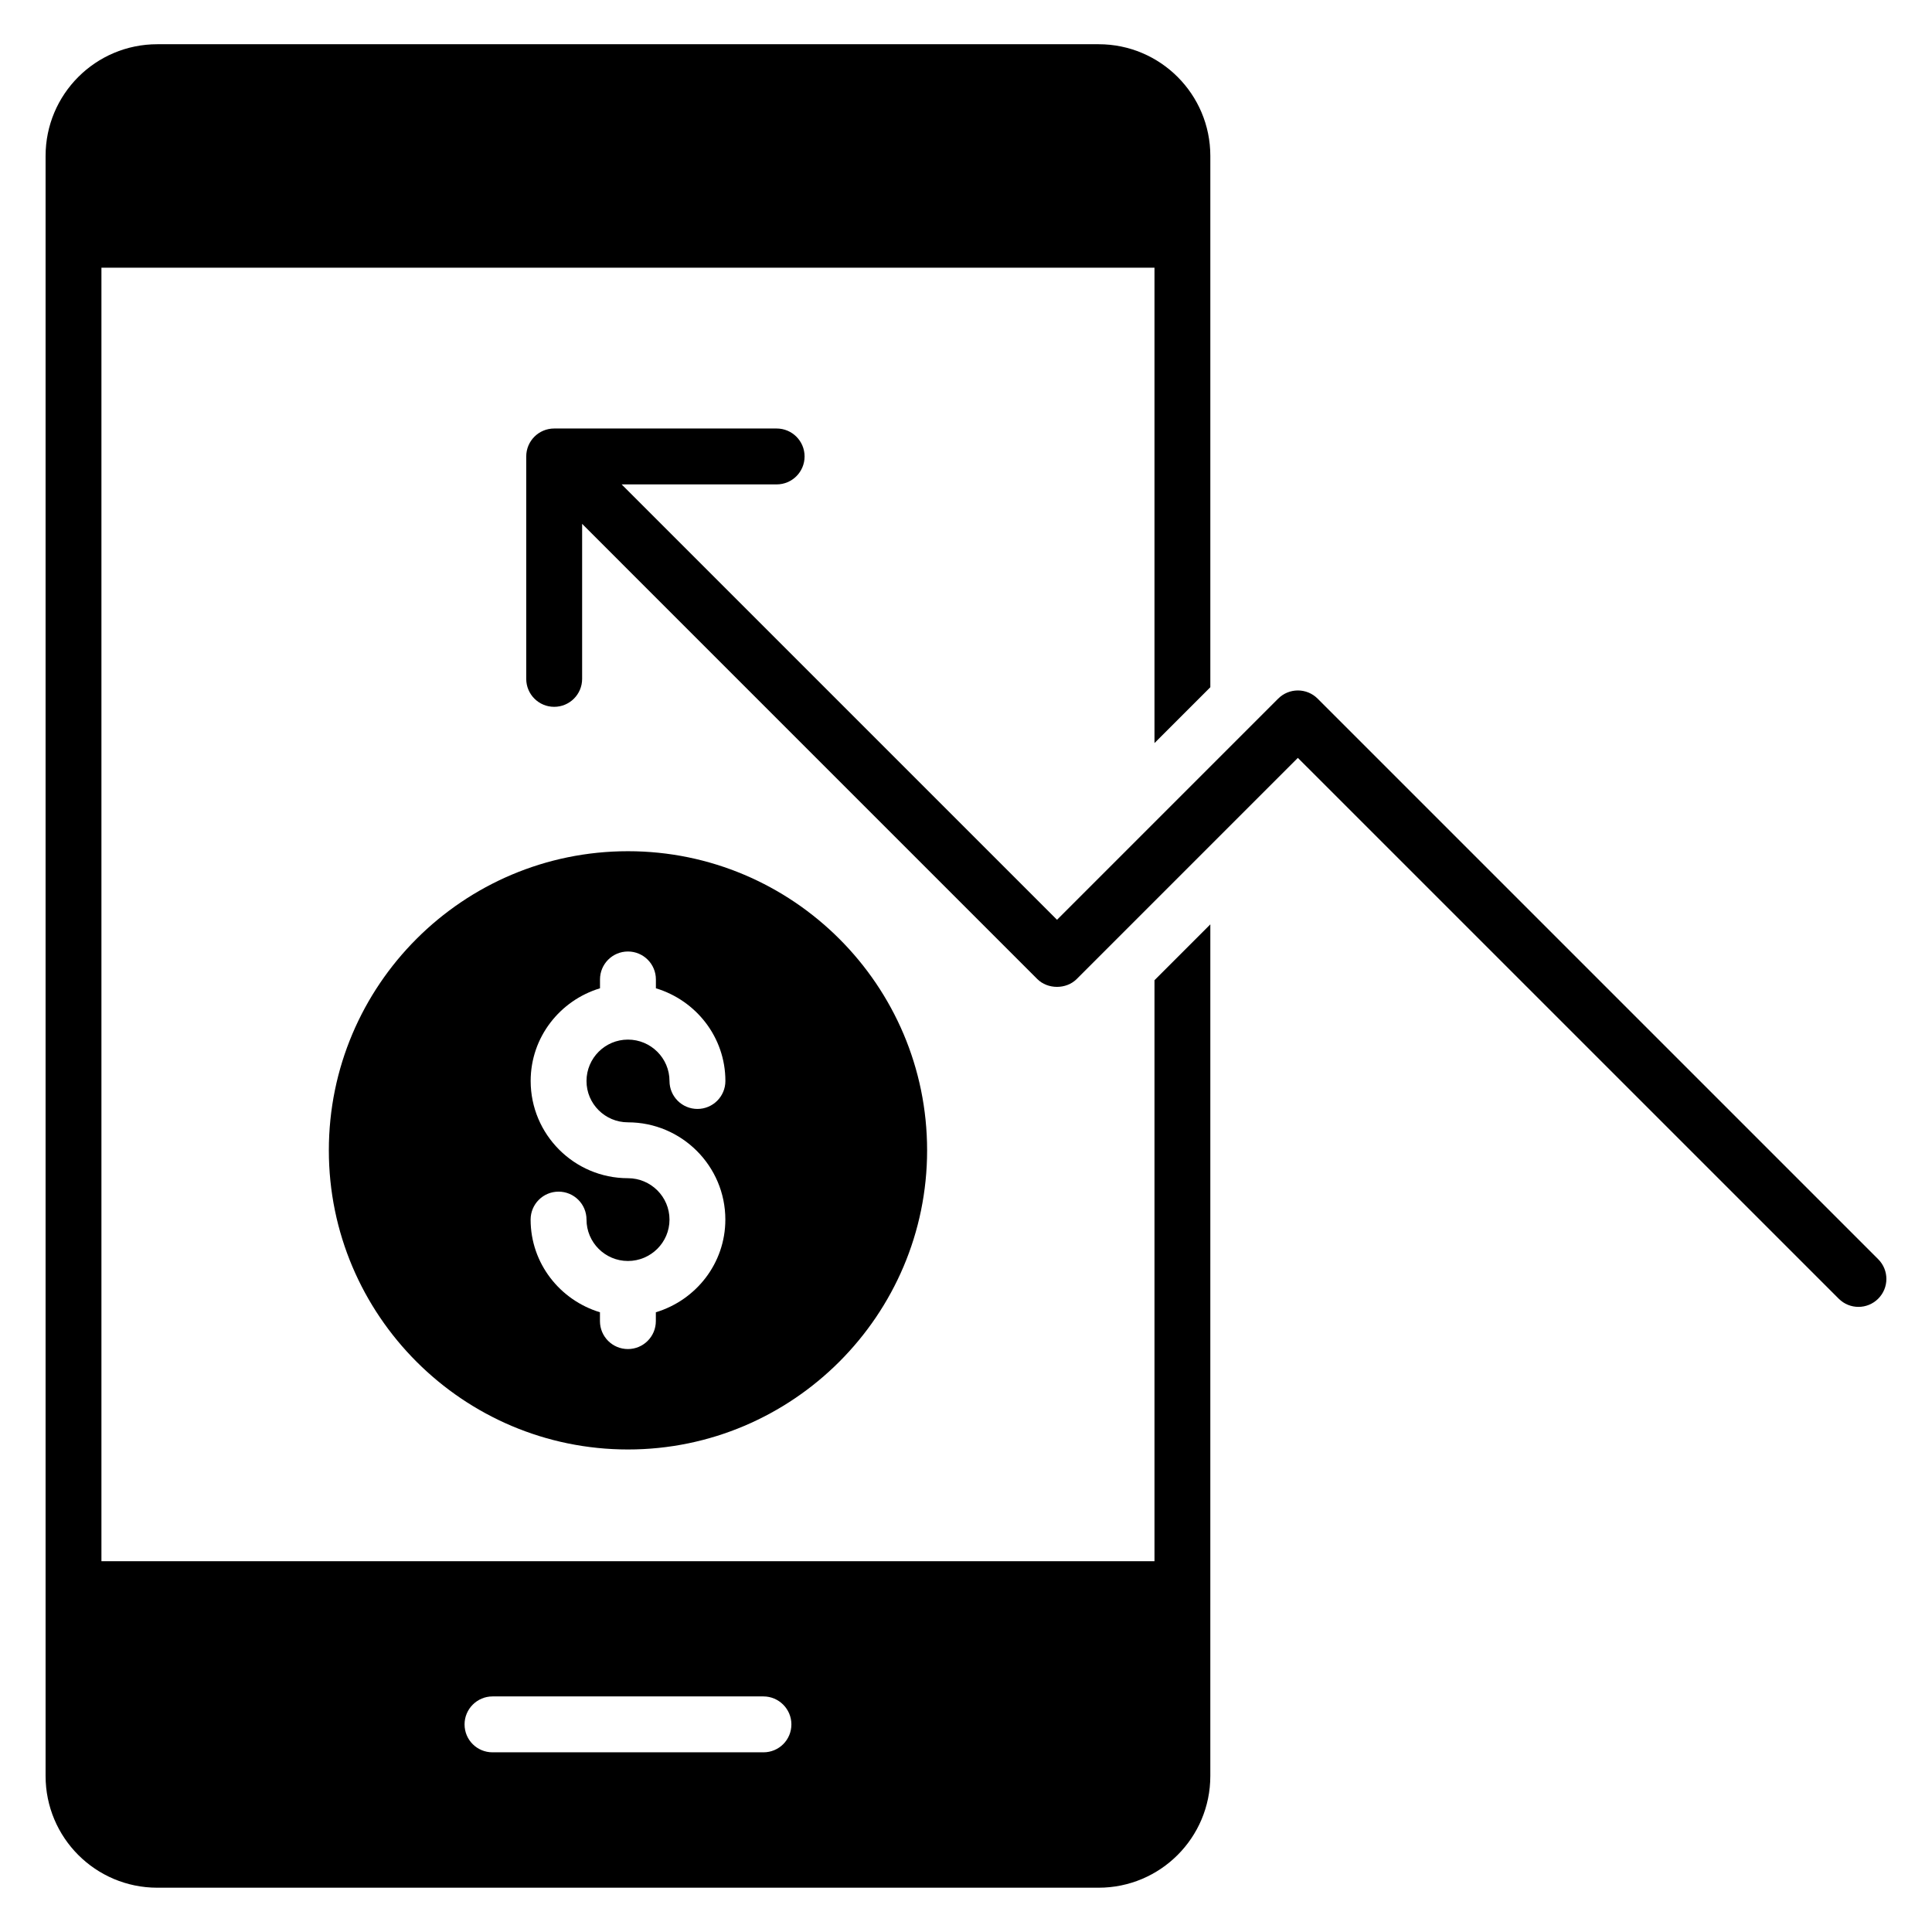 <?xml version="1.0" encoding="UTF-8"?>
<!-- Uploaded to: SVG Repo, www.svgrepo.com, Generator: SVG Repo Mixer Tools -->
<svg fill="#000000" width="800px" height="800px" version="1.1" viewBox="144 144 512 512" xmlns="http://www.w3.org/2000/svg">
 <g>
  <path d="m641.74 477.7-148.55-148.55c-2.894-2.894-7.574-2.894-10.465 0l-58.602 58.602-115.38-115.38h41.074c4.09 0 7.406-3.312 7.406-7.406 0-4.09-3.312-7.406-7.406-7.406h-58.953c-4.09 0-7.406 3.312-7.406 7.406v58.945c0 4.09 3.312 7.406 7.406 7.406 4.09 0 7.406-3.312 7.406-7.406v-41.082l120.61 120.62c2.777 2.777 7.695 2.777 10.465 0l58.602-58.602 143.33 143.32c2.894 2.894 7.574 2.894 10.465 0 2.894-2.891 2.894-7.57 0-10.465z"/>
  <path d="m464.75 326.12v-140.79c0-16.355-13.246-29.609-29.602-29.609h-249.46c-16.359 0-29.609 13.254-29.609 29.609v429.32c0 16.363 13.25 29.613 29.609 29.613h249.45c16.359 0 29.609-13.25 29.609-29.609l0.004-225.69-14.801 14.801v153.97h-279.07v-342.79h279.07v125.98zm-190.23 267.45h71.801c4.07 0 7.406 3.328 7.406 7.406 0 4.144-3.328 7.406-7.406 7.406h-71.801c-4.07 0-7.406-3.258-7.406-7.406 0-4.078 3.336-7.406 7.406-7.406z"/>
  <path d="m310.42 369.58c-43.746 0-79.273 35.535-79.273 79.273 0 43.672 35.535 79.273 79.273 79.273 43.672 0 79.273-35.602 79.273-79.273 0.008-43.746-35.602-79.273-79.273-79.273zm-0.02 71.848c14.242 0 25.824 11.566 25.824 25.77 0 11.625-7.801 21.367-18.418 24.566v2.344c0 4.09-3.312 7.406-7.406 7.406-4.09 0-7.406-3.312-7.406-7.406v-2.344c-10.586-3.207-18.375-12.938-18.375-24.559 0-4.09 3.312-7.406 7.406-7.406 4.09 0 7.406 3.312 7.406 7.406 0 6.047 4.922 10.969 10.977 10.969 6.07 0 11.016-4.922 11.016-10.969 0-6.055-4.945-10.969-11.016-10.969-14.215 0-25.777-11.566-25.777-25.77 0-11.617 7.785-21.359 18.375-24.559v-2.344c0-4.09 3.312-7.406 7.406-7.406 4.09 0 7.406 3.312 7.406 7.406v2.344c10.617 3.199 18.418 12.938 18.418 24.566 0 4.09-3.312 7.406-7.406 7.406-4.09 0-7.406-3.312-7.406-7.406 0-6.047-4.945-10.969-11.016-10.969-6.055 0-10.977 4.922-10.977 10.969-0.012 6.035 4.914 10.953 10.969 10.953z"/>
 </g>
</svg>